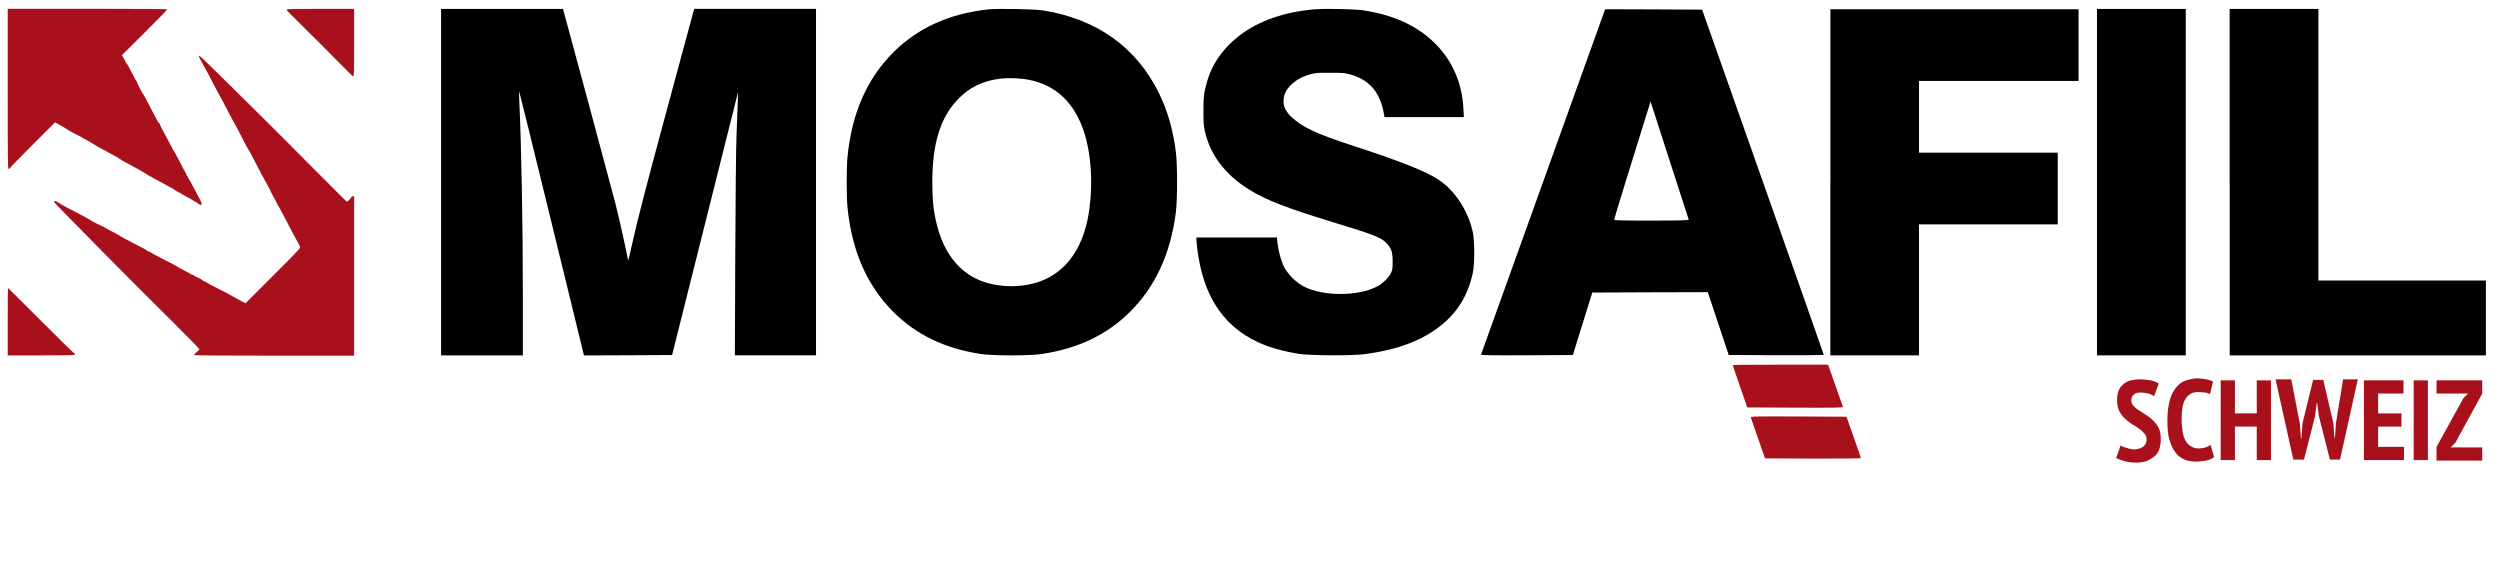 <?xml version="1.0" encoding="utf-8"?>
<!-- Generator: Adobe Illustrator 26.3.1, SVG Export Plug-In . SVG Version: 6.00 Build 0)  -->
<svg version="1.1" id="katman_1" xmlns="http://www.w3.org/2000/svg" xmlns:xlink="http://www.w3.org/1999/xlink" x="0px" y="0px"
	 viewBox="0 0 492.3 115.1" style="enable-background:new 0 0 492.3 115.1;" xml:space="preserve">
<style type="text/css">
	.st0{fill:#A8111C;}
	.st1{enable-background:new    ;}
</style>
<g transform="translate(0,595) scale(0.1,-0.1)">
	<path d="M2586.4,5931.5c-58.5-5.5-106.6-22.3-144.2-50.4c-32.7-24.7-54.8-55.6-65.2-91.6c-6.2-21.4-7.4-30.5-7.2-58.7
		c0-22,0.6-29,3-40c10.8-46.4,39.7-84.5,86.3-113.7c33.2-21,76.9-37.7,172.2-66.6c72.5-22,89-28.5,99-39.3
		c9.7-10.5,12-17.5,12.1-35.8c0-13.4-0.4-17.1-3.2-22.8c-4.3-9.2-16.8-21.4-27.6-26.9c-38.3-19.4-104.3-19.5-143.3-0.4
		c-15,7.4-32.2,24.4-39.7,39.2c-6.1,12.1-11.4,31.9-13,47.5l-1,10.4h-79.3h-79.3v-4c0-2.2,0.6-9.5,1.4-16.2
		c11.7-99.7,55.9-162.4,136-192.9c15.6-6.1,43.1-12.9,64.9-16.2c21.1-3.3,103.2-3.8,127.2-0.7c50.9,6.4,93.1,19.4,125.7,38.6
		c49.4,29.3,77.6,67.8,89.2,122.1c3.6,17.5,3.6,62.1-0.1,79.5c-9.1,42.3-34.8,81.8-67.5,103.5c-25,16.6-74.6,36.3-166.7,66.3
		c-73.7,24-101.4,36.8-122.5,56.9c-11.1,10.5-16,19.9-16,30.5c0,13.1,4,22.5,14.2,32.5c10.3,10.1,21.7,16.6,37.7,21.2
		c10.4,3,14.4,3.3,39.7,3.2c24.3,0,29.8-0.4,39.4-3.2c38.4-10.5,59.4-35.4,66.8-78.6l0.9-5.5h78.2h78.2l-0.9,16.5
		c-2.9,52.9-23,97.5-59.5,132.1c-34.5,32.7-80.5,53.2-138.7,61.8C2665.6,5932.3,2606.5,5933.4,2586.4,5931.5z"/>
	<path d="M1945.1,5931.4c-76.1-8.4-137.8-36.5-186-84.5c-52.1-52.1-82.1-120.6-90.3-206.9c-2-20.4-2-76.9,0-97.3
		c8.4-86.7,38.4-155.3,91.1-207.6c44.7-44.4,99.9-71.1,170.8-82.1c24-3.8,97.6-3.8,121.6,0c71.9,11.1,127.5,37.9,172.8,82.8
		c49.7,49.4,79.3,113.1,90.2,194.3c3.5,26.2,3.5,96.3,0,122.5c-5.8,43.4-16.5,80.2-32.7,113.3c-44.7,91.2-122.8,146.8-228.9,163.6
		C2035.7,5932.2,1964.6,5933.5,1945.1,5931.4z M2024.8,5793.1c54.3-10.3,91.3-45.2,110.3-104.2c13.3-41.1,17.2-97.1,10.3-149.2
		c-9-69-38.8-117.1-86.3-139.3c-43.9-20.6-106.1-18.2-145.8,5.5c-33.3,20-56.5,54.1-68.3,101c-6.8,27.2-9.1,47.8-9.1,84.4
		c0,75.6,15.6,126.5,49.7,162.4c23.5,24.8,49.9,37.5,86.9,41.7C1986,5797,2010.2,5795.9,2024.8,5793.1z"/>
	<path class="st0" d="M15.2,5774.6c0-143.5,0.1-157.8,1.9-157.1c1.1,0.4,2.2,0.7,2.4,0.7s0.5,0.6,0.5,1.3c0,0.6,19.8,21.1,44.2,45.4
		l44.2,44.2l9.2-5.1c5.1-2.7,11.7-6.7,14.7-8.8c3-2,9.4-5.7,14.3-8.2c15.5-7.9,16.1-8.1,16.7-8.8c0.4-0.4,2.5-1.7,4.8-2.7
		c2.3-1.2,6.7-3.6,9.7-5.4c14.8-9.1,23.1-13.9,26.5-15.4c2.2-1,6.6-3.2,9.8-5.3c3.3-1.9,8.4-4.8,11.4-6.2c3-1.6,6-3.1,6.6-3.7
		c4.2-3.2,12.3-8,22.7-13.4c15.3-7.9,35.2-19.5,37.8-21.6c1-1,2.5-1.7,3.2-1.7s2-0.7,2.9-1.4c0.8-0.8,4.5-3,8.1-4.8
		c3.6-1.8,11.5-6,17.3-9.3c6-3.2,12.1-6.6,13.7-7.4c1.7-0.8,3.9-2.2,5.1-3.2c2.4-2,6.2-4.3,10.4-6.1c1.6-0.7,3.2-1.7,3.6-2.2
		c0.4-0.5,5.9-3.5,12.2-6.8c6.5-3.2,11.7-6.3,11.7-6.7c0-0.5,1.2-1.1,2.7-1.6c1.6-0.4,4.3-2,6.1-3.7c3.5-3.2,7.9-3.9,7.9-1.3
		c0,1-1.7,4.8-3.7,8.6c-2,3.9-7.5,14.3-12.2,23.2c-4.5,8.8-9.1,16.7-9.9,17.7c-1,0.8-1.7,2.3-1.7,3.1c0,1-0.8,2.3-1.8,3.1
		c-1.1,0.8-1.6,1.8-1.2,2.2c0.4,0.4,0.1,1.2-0.5,1.9c-1.3,1.7-9.4,16.8-16.6,31.2c-3,6-5.7,11-6.1,11.4c-1.1,1-3.1,4.5-8.8,15.5
		c-2.9,5.6-7,13.4-9.2,17.3c-7.8,14.1-10.8,20.3-10.8,21.7c0,0.8-0.5,1.6-1.1,1.6c-0.7,0-2.7,3.1-4.8,6.9c-1.9,3.7-6,11.4-9,17
		c-3,5.6-8.1,15.5-11.5,22.1c-3.3,6.6-6.6,12.2-7.2,12.5c-1.2,0.7-11.9,21.9-11.9,23.7c0,0.7-0.4,1.4-1,1.7
		c-0.7,0.4-4.2,6.6-15.5,28.8c-1.7,3.1-3.3,5.6-3.9,5.6c-0.6,0-1.1,0.7-1.1,1.6c-0.1,0.7-1.9,4.4-4.1,8l-3.9,6.6l44.7,44.4
		c24.5,24.5,44.6,45,44.6,45.8c0,0.8-52.3,1.2-157.1,1.2H15.2V5774.6z"/>
	<path class="st0" d="M564.6,5930.3c0.5-1.2,4.3-5.4,8.6-9.3c9.6-9,105.4-104.9,114.2-114.2c3.5-3.8,7.2-6.9,8.1-6.9
		c1.7,0,1.9,7.2,1.9,66.3v66.3h-66.9C567,5932.5,563.7,5932.3,564.6,5930.3z"/>
	<path d="M868.6,5591.3v-341.1h80.5h80.5v115.9c0,142.1-2.9,299.9-7,384.7c-0.5,10.9-0.6,19.4-0.2,19c0.5-0.5,28.6-114.6,62.6-253.8
		c33.9-139.2,62.5-255.9,63.4-259.5l1.5-6.4l86.8,0.3l86.8,0.5l65,259.1l65,259.1l-0.9-25.8c-0.5-14.1-1.5-41.9-2.3-61.5
		c-0.9-19.6-2-124.7-2.4-233.5l-0.8-198h79.9h79.9v341.1v341.1h-120h-119.9l-1.8-6.4c-0.9-3.6-22.5-83.4-48-177.5
		c-45.9-169.7-61.2-228.7-73.2-282.5c-3.5-15.5-6.5-28.3-6.8-28.6c-0.3-0.3-1.7,5.5-3,12.8c-4.6,23.6-15.8,73.4-22.8,100.7
		c-5.8,23.1-94.4,351.6-100.6,373.5l-2.3,7.9h-120H868.6V5591.3z"/>
	<path d="M3039,5592.8c-66.9-186.4-122.2-339.8-122.5-340.9c-0.6-1.5,17.6-1.8,90-1.5l90.8,0.5l19.1,61.5l19.1,61.5l113.7,0.5
		l113.8,0.3l20.6-61.8l20.6-61.9l93.5-0.5c51.5-0.2,93.7,0.2,93.7,0.8c0,0.8-53.9,153.9-119.8,340.5l-119.8,339.2l-95.5,0.5
		l-95.5,0.3L3039,5592.8z M3290.9,5624.2c18.5-57.5,34.2-105.6,34.5-106.6c0.6-1.5-14.6-2-73-2c-59.8,0-73.8,0.3-73.8,2
		c0,1.7,37,121.7,66,214.3l5.8,18.2l3.3-10.6C3255.6,5733.8,3272.3,5681.8,3290.9,5624.2z"/>
	<path d="M3604.3,5590.9v-340.7h87.3h87.3v129v129h136.6h136.6v70.6v70.6h-136.6h-136.6v70.6v70.6h157.1h157.1v70.6v70.6h-244.3
		h-244.3V5590.9z"/>
	<path d="M4129.4,5591.3v-341.1h87.4h87.4v341.1v341.1h-87.4h-87.4V5591.3z"/>
	<path d="M4390.7,5591.3v-341.1H4643h252.2v73.7v73.7h-164.9h-164.9V5665v267.4h-87.4h-87.4V5591.3z"/>
	<path class="st0" d="M392.2,5837.8c0.5-1.6,2.2-4.9,3.7-7.5c1.6-2.6,3.9-7.2,5.5-10.2c1.6-3,3-5.6,3.3-6c0.7-0.7,5.1-9.1,15.5-29.3
		c4.3-8.5,8.7-16.8,9.8-18.5c2.3-3.6,11.7-21.3,20.1-37.6c3.3-6.6,7.4-14.3,9.2-17.3c4.2-7,10.8-19.6,20.7-39.2
		c4.5-8.7,8.8-16.6,9.7-17.7c0.8-1.1,3.9-6.6,6.9-12.4c18.5-35.7,22.6-43.5,28.3-53.2c1.6-2.6,3.9-7.2,5.4-10.2
		c1.3-3,3.1-6.5,3.8-7.8c0.7-1.3,2.4-4.5,3.6-7.2c1.3-2.6,2.7-5,3.1-5.4c0.5-0.4,1.8-3,3.1-6c1.3-3,2.9-5.9,3.3-6.6
		c1.7-2,7.3-12.3,16.4-29.9c4.7-9.2,10.3-20,12.4-23.9c2.3-3.9,5.3-9.6,6.8-12.5c1.6-3,3.6-6.7,4.7-8.4s2.5-4.4,3.3-6.2
		c1.3-3.2,0.5-4.2-52.9-57.6l-54.4-54.4l-8,4.2c-4.5,2.4-10.2,5.4-12.5,6.8c-8.5,5-19.6,10.9-37.4,19.8c-9.8,5-18.2,9.4-18.5,9.9
		c-0.4,0.5-2.6,1.7-5.1,2.7c-2.4,1-4.4,2.3-4.4,2.7c0,0.5-3.5,2.4-7.8,4.3s-7.8,3.9-7.8,4.4c0,0.6-1,1.1-2.2,1.1s-2.6,0.5-3.3,1.1
		c-0.6,0.6-6.9,4.1-14.2,7.8c-7.2,3.8-13.4,7.2-13.7,7.6c-0.7,1-4.9,3.1-31.7,16.7c-9.8,5-18.6,9.8-19.5,10.6
		c-0.8,0.8-2.4,1.6-3.3,1.6s-2.6,1-3.8,2c-1.2,1.2-9.9,6.1-19.4,10.9c-24.9,12.7-31.7,16.2-33.6,17.7c-2.5,2-9.8,6.1-22,12.2
		c-5.9,3-10.9,5.9-11.1,6.3c-0.2,0.6-1.1,1.1-1.8,1.1c-1.9,0-22.3,10.4-24.6,12.4c-1.1,1-9.6,5.6-19,10.5
		c-9.3,4.8-20.1,10.4-23.9,12.5c-3.7,2-8.4,4.5-10.4,5.6c-3.6,1.9-5.6,3.1-11.6,7c-4.8,3.1-7.2,2.7-5.7-1.1
		c1-2.3,182.3-185.7,218.4-220.7c9-8.7,22.9-22.7,25-25c0.7-0.8,10.8-11,22.3-22.5c18.3-18.2,20.8-21,19.1-22.3
		c-4.2-3.1-10-8.8-10-9.9c0-0.8,56-1.2,157.7-1.2h157.7v157.2v157.1l-2.6-0.4c-1.6-0.2-2.7-1-2.7-1.6c0-1.3-7.6-9-8.8-9
		c-0.8,0-20.4,19.1-26.5,25.7c-2.4,2.6-9.7,9.9-16.1,16.2c-6.5,6.2-16.8,16.5-22.8,22.7c-52.3,53.4-222.6,222.1-224.3,222.1
		C391.9,5840.5,391.6,5839.9,392.2,5837.8z"/>
	<path class="st0" d="M15.2,5316.5v-66.3h66.3c58.8,0,66.3,0.2,66.3,1.8c0,1.1-1,2.2-2,2.6c-1.2,0.4-30.8,29.4-65.8,64.5
		c-35,35-63.9,63.7-64.2,63.7C15.4,5382.8,15.2,5353,15.2,5316.5z"/>
	<path class="st0" d="M3412.2,5230.9c0-0.8,6.4-19.6,14.3-42.2l14.3-41l94.5-0.5c75.4-0.3,94.4,0,93.9,1.5
		c-0.5,1.1-7.1,20.2-15,42.5l-14.3,40.7h-93.8C3454.4,5232,3412.2,5231.5,3412.2,5230.9z"/>
	<path class="st0" d="M3447.9,5127.3c0.5-1.5,6.8-20.2,14.3-41.3l13.4-38.6l94.5-0.5c53.8-0.2,94.4,0.3,94.4,1.1
		s-6.4,19.3-14.3,41.3l-14.1,40.1l-94.5,0.5C3449.1,5130.2,3447,5130.2,3447.9,5127.3z"/>
</g>
<g class="st1">
	<path class="st0" d="M422.7,86.6c0-0.5-0.1-0.9-0.4-1.2s-0.6-0.7-1.1-1c-0.4-0.3-0.9-0.6-1.4-0.9c-0.5-0.3-1-0.7-1.4-1.1
		c-0.4-0.4-0.8-0.9-1.1-1.5c-0.3-0.6-0.4-1.3-0.4-2.1c0-0.8,0.1-1.4,0.3-1.9s0.6-1,1-1.3s0.9-0.6,1.4-0.7s1.1-0.2,1.8-0.2
		c0.8,0,1.5,0.1,2.1,0.2c0.7,0.1,1.2,0.4,1.6,0.6l-0.9,2.5c-0.3-0.2-0.6-0.3-1.1-0.5c-0.5-0.1-1-0.2-1.6-0.2s-1,0.1-1.3,0.4
		c-0.3,0.2-0.5,0.6-0.5,1.1c0,0.4,0.1,0.8,0.4,1.1c0.3,0.3,0.6,0.6,1.1,0.9s0.9,0.6,1.4,0.9c0.5,0.3,1,0.7,1.4,1.1s0.8,0.9,1.1,1.5
		s0.4,1.3,0.4,2.1s-0.1,1.5-0.3,2.1c-0.2,0.6-0.6,1.1-1,1.4s-0.9,0.7-1.5,0.9s-1.3,0.3-2,0.3c-0.9,0-1.7-0.1-2.4-0.3
		s-1.2-0.4-1.6-0.6l0.9-2.5c0.3,0.2,0.7,0.4,1.2,0.5c0.5,0.2,1.1,0.3,1.7,0.3C421.9,88.3,422.7,87.7,422.7,86.6z"/>
	<path class="st0" d="M436,90c-0.4,0.3-0.9,0.6-1.6,0.7s-1.3,0.2-1.9,0.2c-0.8,0-1.6-0.1-2.3-0.4c-0.7-0.3-1.3-0.7-1.8-1.4
		c-0.5-0.6-0.9-1.5-1.2-2.5c-0.3-1-0.4-2.3-0.4-3.9c0-1.6,0.2-2.9,0.5-4s0.8-1.9,1.3-2.5s1.2-1.1,1.9-1.3s1.4-0.4,2.1-0.4
		c0.7,0,1.4,0.1,1.9,0.2c0.5,0.1,1,0.3,1.3,0.4l-0.6,2.5c-0.3-0.1-0.6-0.3-1-0.3s-0.8-0.1-1.4-0.1c-1,0-1.8,0.4-2.4,1.3
		s-0.8,2.3-0.8,4.2c0,0.8,0.1,1.6,0.2,2.3c0.1,0.7,0.3,1.3,0.6,1.8c0.3,0.5,0.6,0.9,1.1,1.1c0.4,0.3,0.9,0.4,1.5,0.4
		c0.5,0,1-0.1,1.3-0.2c0.4-0.1,0.7-0.3,1-0.5L436,90z"/>
	<path class="st0" d="M444.4,84h-4.3v6.6h-2.8V74.9h2.8v6.5h4.3v-6.5h2.8v15.7h-2.8V84z"/>
	<path class="st0" d="M452.9,83.5l0.2,2.8h0.1l0.2-2.9l2.1-8.6h2l2,8.6l0.2,2.8h0.1l0.2-2.9l1.4-8.6h2.9l-3.5,15.8h-2l-2.2-8.7
		l-0.3-2.4h-0.1l-0.3,2.5l-2.2,8.6h-2.1l-3.5-15.8h3.1L452.9,83.5z"/>
	<path class="st0" d="M465.4,74.9h7.9v2.6h-5v3.9h4.6V84h-4.6v4h5.1v2.6h-7.9V74.9z"/>
	<path class="st0" d="M475.3,74.9h2.8v15.7h-2.8V74.9z"/>
	<path class="st0" d="M479.8,88l5.3-9.6l0.9-0.9h-6.2v-2.6h9v2.6l-5.3,9.7l-0.9,0.9h6.2v2.6h-9V88z"/>
</g>
</svg>
